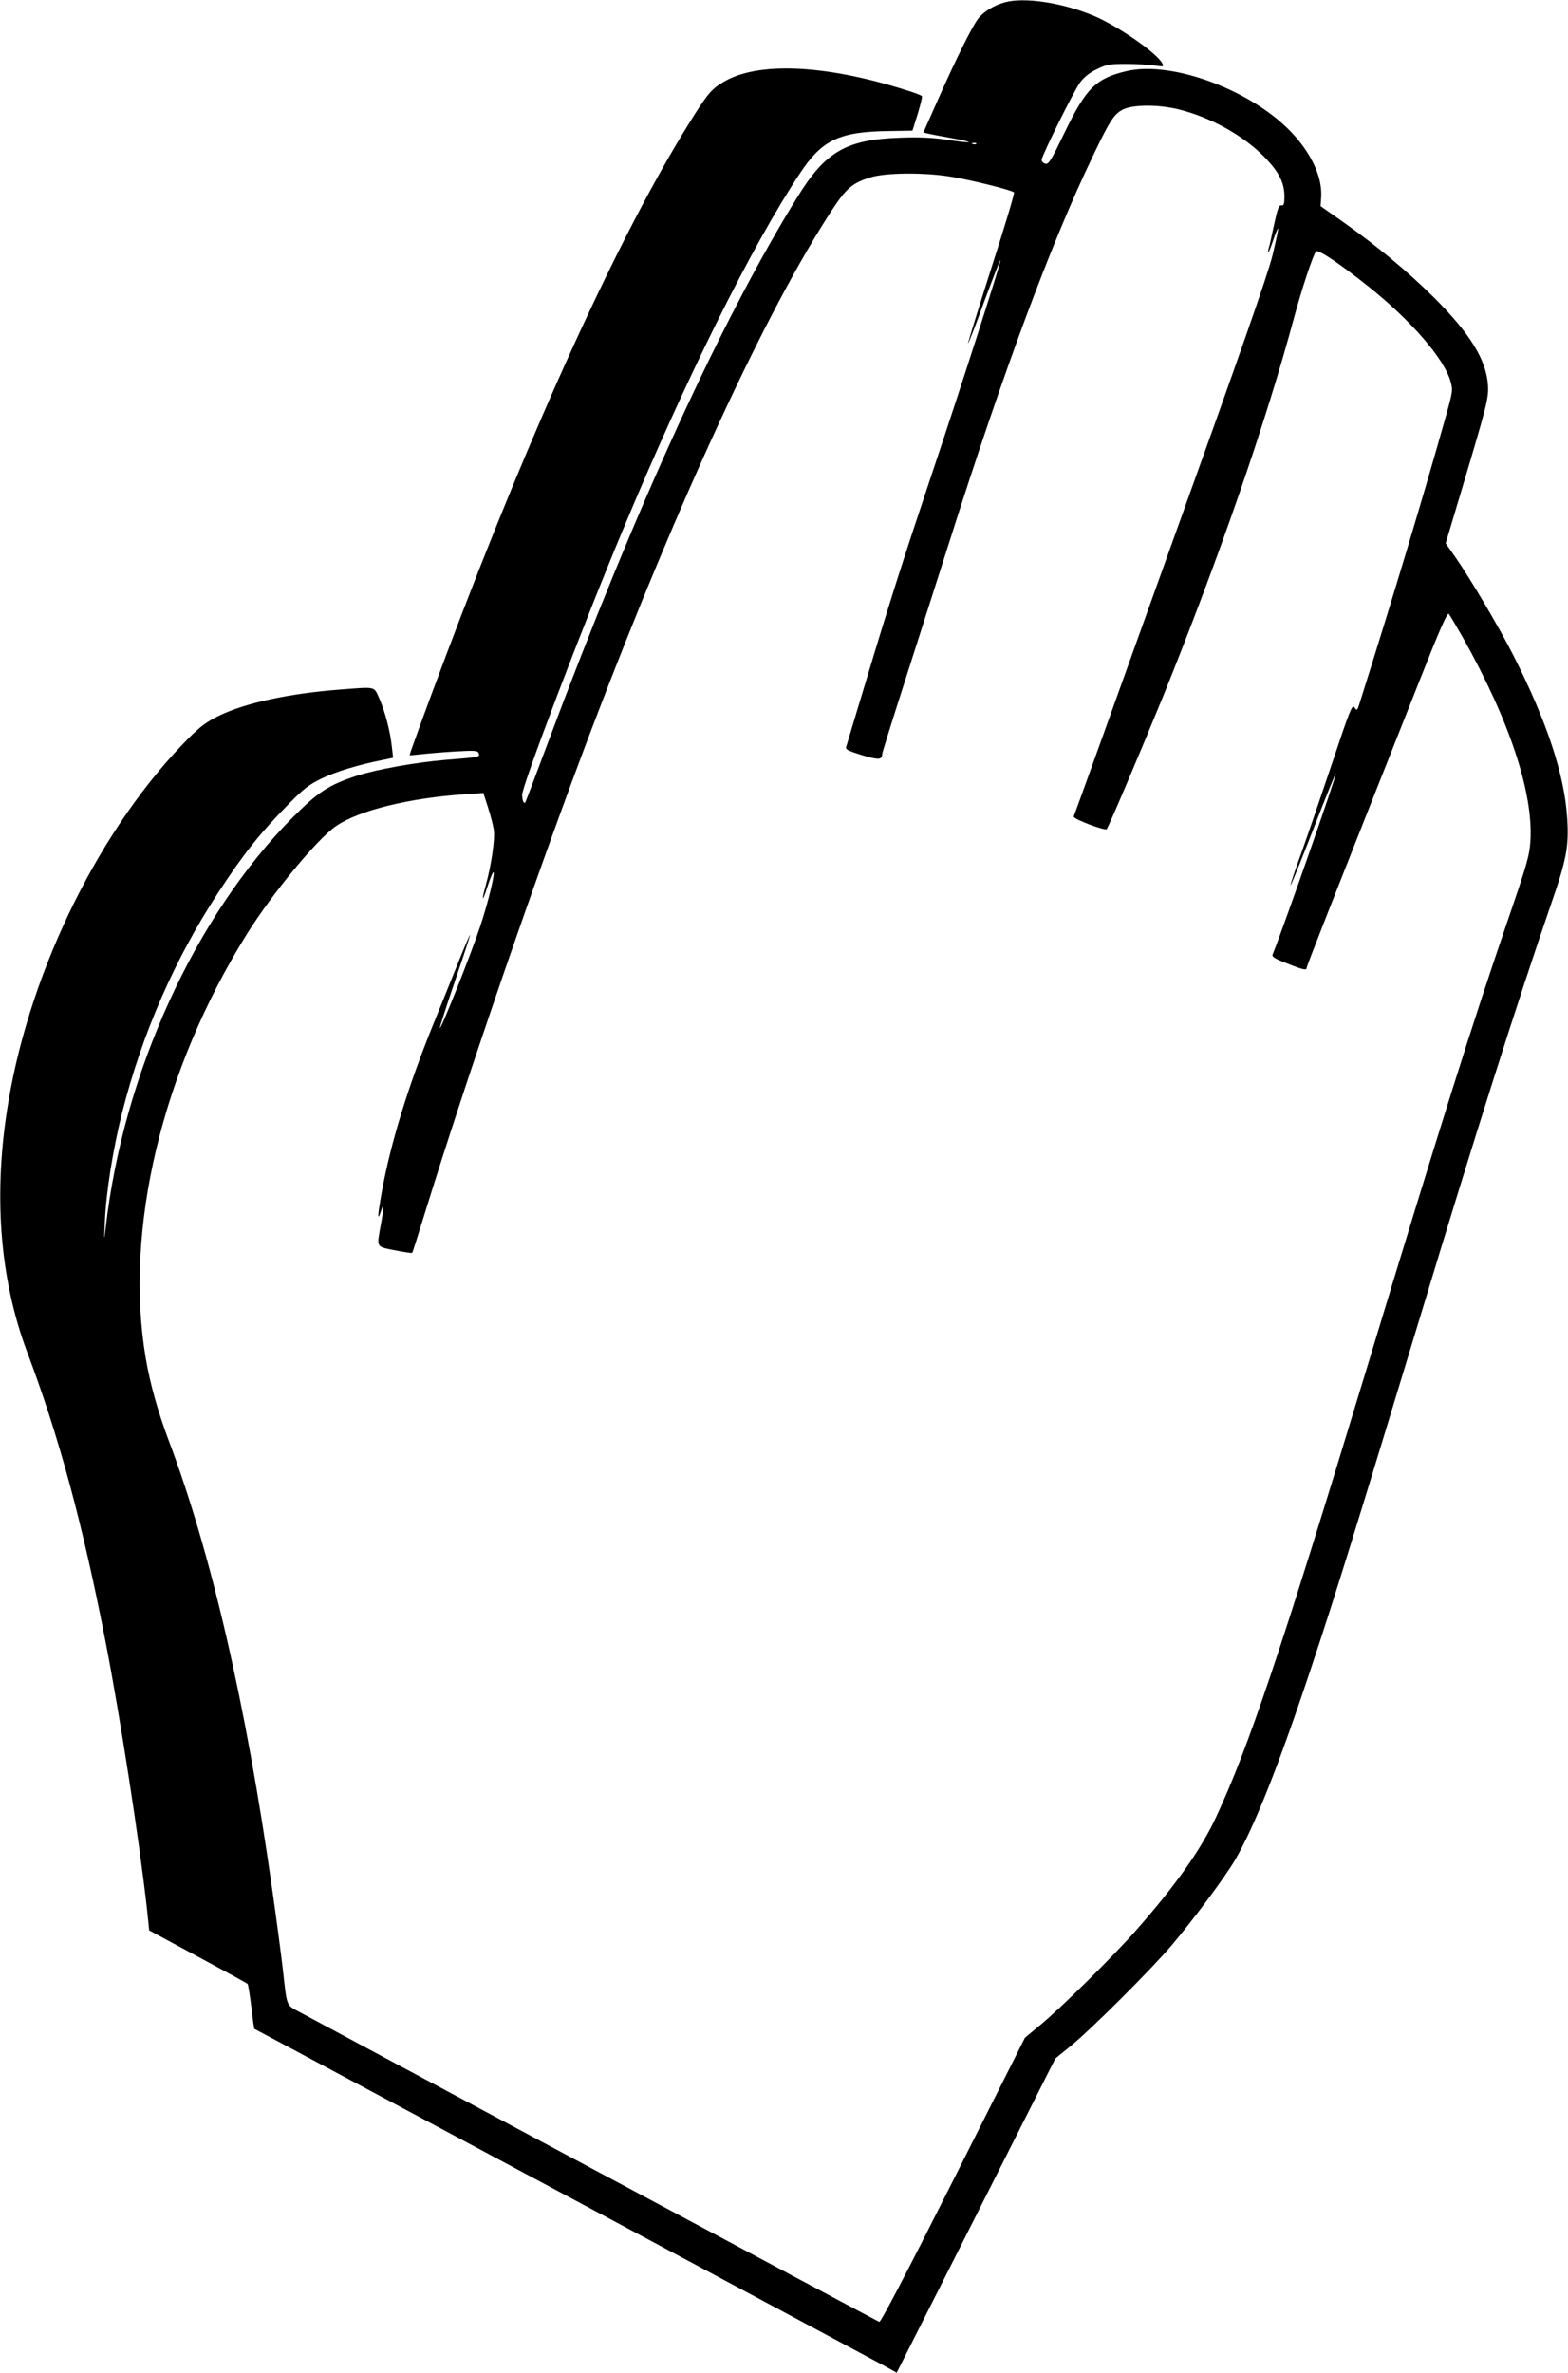  <svg version="1.0" xmlns="http://www.w3.org/2000/svg"
 width="846pt" height="1280pt" viewBox="0 0 846 1280"
 preserveAspectRatio="xMidYMid meet"><g transform="translate(0,1280) scale(0.1,-0.1)"
fill="#000000" stroke="none">
<path d="M5420 12787 c-60 -17 -115 -51 -144 -90 -33 -44 -115 -209 -212 -427
l-82 -185 26 -6 c15 -4 71 -14 125 -24 54 -9 96 -19 94 -22 -3 -2 -56 3 -118
13 -83 12 -152 15 -254 11 -290 -10 -402 -75 -554 -322 -408 -660 -868 -1665
-1346 -2945 -65 -173 -119 -317 -121 -319 -8 -9 -16 10 -17 41 0 49 321 897
543 1428 342 821 694 1530 956 1925 119 180 212 225 481 228 l126 2 28 89 c15
50 26 93 23 97 -2 5 -48 22 -102 38 -430 134 -788 148 -970 38 -64 -38 -86
-64 -184 -222 -377 -605 -844 -1627 -1313 -2875 -94 -249 -195 -526 -195 -534
0 -1 28 1 62 5 35 4 117 11 184 15 106 6 122 5 127 -10 8 -20 2 -21 -176 -35
-166 -14 -372 -51 -482 -86 -152 -50 -208 -87 -345 -224 -529 -533 -915 -1382
-1010 -2216 -8 -74 -9 -71 -4 37 6 155 44 391 93 586 109 428 281 823 518
1186 137 210 226 321 381 479 80 82 111 105 177 137 76 37 198 74 328 100 l58
12 -7 61 c-9 84 -37 190 -68 260 -30 66 -14 62 -212 47 -274 -21 -510 -72
-652 -141 -64 -31 -100 -57 -160 -117 -474 -475 -854 -1239 -976 -1962 -84
-494 -49 -956 101 -1355 171 -454 298 -922 422 -1559 79 -404 184 -1084 224
-1445 l12 -115 262 -141 c145 -78 266 -144 269 -148 3 -3 12 -58 20 -123 7
-64 15 -118 16 -119 2 -1 80 -42 173 -92 607 -324 3181 -1701 3232 -1729 l61
-34 428 847 428 848 80 65 c111 90 434 412 547 545 117 138 288 368 342 460
104 178 235 507 412 1040 127 380 246 765 590 1900 300 992 520 1684 703 2216
83 238 97 313 88 459 -14 238 -108 524 -292 887 -81 158 -229 408 -310 525
l-54 77 89 298 c134 449 144 487 139 557 -10 136 -95 274 -287 467 -143 142
-312 283 -502 417 l-114 80 3 45 c8 103 -45 226 -148 340 -212 235 -652 402
-903 343 -164 -39 -217 -91 -333 -331 -73 -151 -86 -173 -104 -168 -11 3 -20
12 -20 20 0 22 174 373 208 419 20 27 51 52 89 70 52 26 68 29 158 29 55 0
124 -4 153 -8 52 -8 53 -7 42 13 -30 55 -239 200 -367 254 -171 72 -379 103
-483 73z m935 -576 c176 -43 357 -143 473 -264 74 -78 101 -133 102 -205 0
-44 -3 -52 -17 -50 -13 2 -20 -17 -39 -104 -12 -59 -25 -116 -29 -128 -3 -11
-4 -20 -1 -20 2 0 14 30 26 66 12 36 24 64 26 61 2 -2 -12 -68 -31 -147 -26
-105 -176 -534 -552 -1579 -283 -790 -517 -1441 -520 -1446 -4 -13 168 -78
178 -68 11 13 181 414 305 718 304 754 552 1470 705 2038 42 156 104 345 120
361 11 12 134 -71 284 -191 226 -180 405 -386 440 -507 15 -52 15 -52 -31
-216 -112 -399 -282 -965 -451 -1500 -21 -68 -20 -67 -36 -45 -12 15 -26 -21
-116 -291 -57 -170 -132 -390 -167 -488 -36 -98 -63 -180 -61 -182 2 -2 57
133 122 301 65 167 120 303 122 301 6 -6 -281 -827 -341 -976 -5 -11 14 -23
77 -47 87 -35 107 -39 107 -24 0 9 123 323 605 1539 113 287 154 380 162 370
6 -7 40 -65 76 -128 250 -444 381 -837 364 -1099 -5 -76 -18 -124 -122 -426
-195 -570 -354 -1074 -766 -2434 -458 -1510 -634 -2032 -808 -2404 -80 -173
-219 -369 -430 -609 -125 -142 -411 -425 -524 -517 l-77 -64 -387 -769 c-250
-497 -391 -767 -399 -764 -11 4 -2969 1585 -3121 1668 -82 45 -73 22 -98 243
-9 77 -34 266 -56 420 -142 1005 -330 1819 -561 2430 -55 146 -100 306 -122
440 -117 692 88 1552 546 2286 137 219 380 514 482 583 122 84 394 151 693
171 l101 7 25 -78 c14 -44 28 -97 31 -120 8 -46 -13 -193 -43 -299 -25 -90
-19 -96 9 -8 12 37 26 72 30 76 17 19 -24 -157 -70 -293 -47 -143 -210 -553
-217 -546 -2 2 35 115 81 252 47 136 84 249 82 251 -1 2 -30 -66 -64 -150 -33
-83 -93 -231 -132 -327 -137 -336 -233 -649 -280 -909 -23 -130 -25 -165 -5
-106 17 54 18 27 0 -70 -23 -128 -28 -119 75 -140 50 -10 92 -16 94 -14 2 2
31 94 65 204 236 764 615 1864 906 2630 473 1243 944 2258 1296 2795 76 115
107 141 201 172 82 27 296 29 443 4 110 -18 325 -72 336 -84 4 -4 -51 -187
-122 -407 -70 -220 -127 -403 -126 -408 1 -4 40 96 86 223 47 126 86 228 89
226 5 -5 -213 -684 -373 -1161 -155 -463 -226 -686 -359 -1130 -53 -176 -99
-327 -101 -336 -4 -12 15 -21 86 -43 92 -27 108 -26 109 8 0 5 49 163 109 350
60 188 173 541 251 786 296 933 550 1616 775 2085 95 199 117 232 168 256 57
25 185 25 292 0z m-1088 -187 c-3 -3 -12 -4 -19 -1 -8 3 -5 6 6 6 11 1 17 -2
13 -5z"/>
</g>
</svg>
